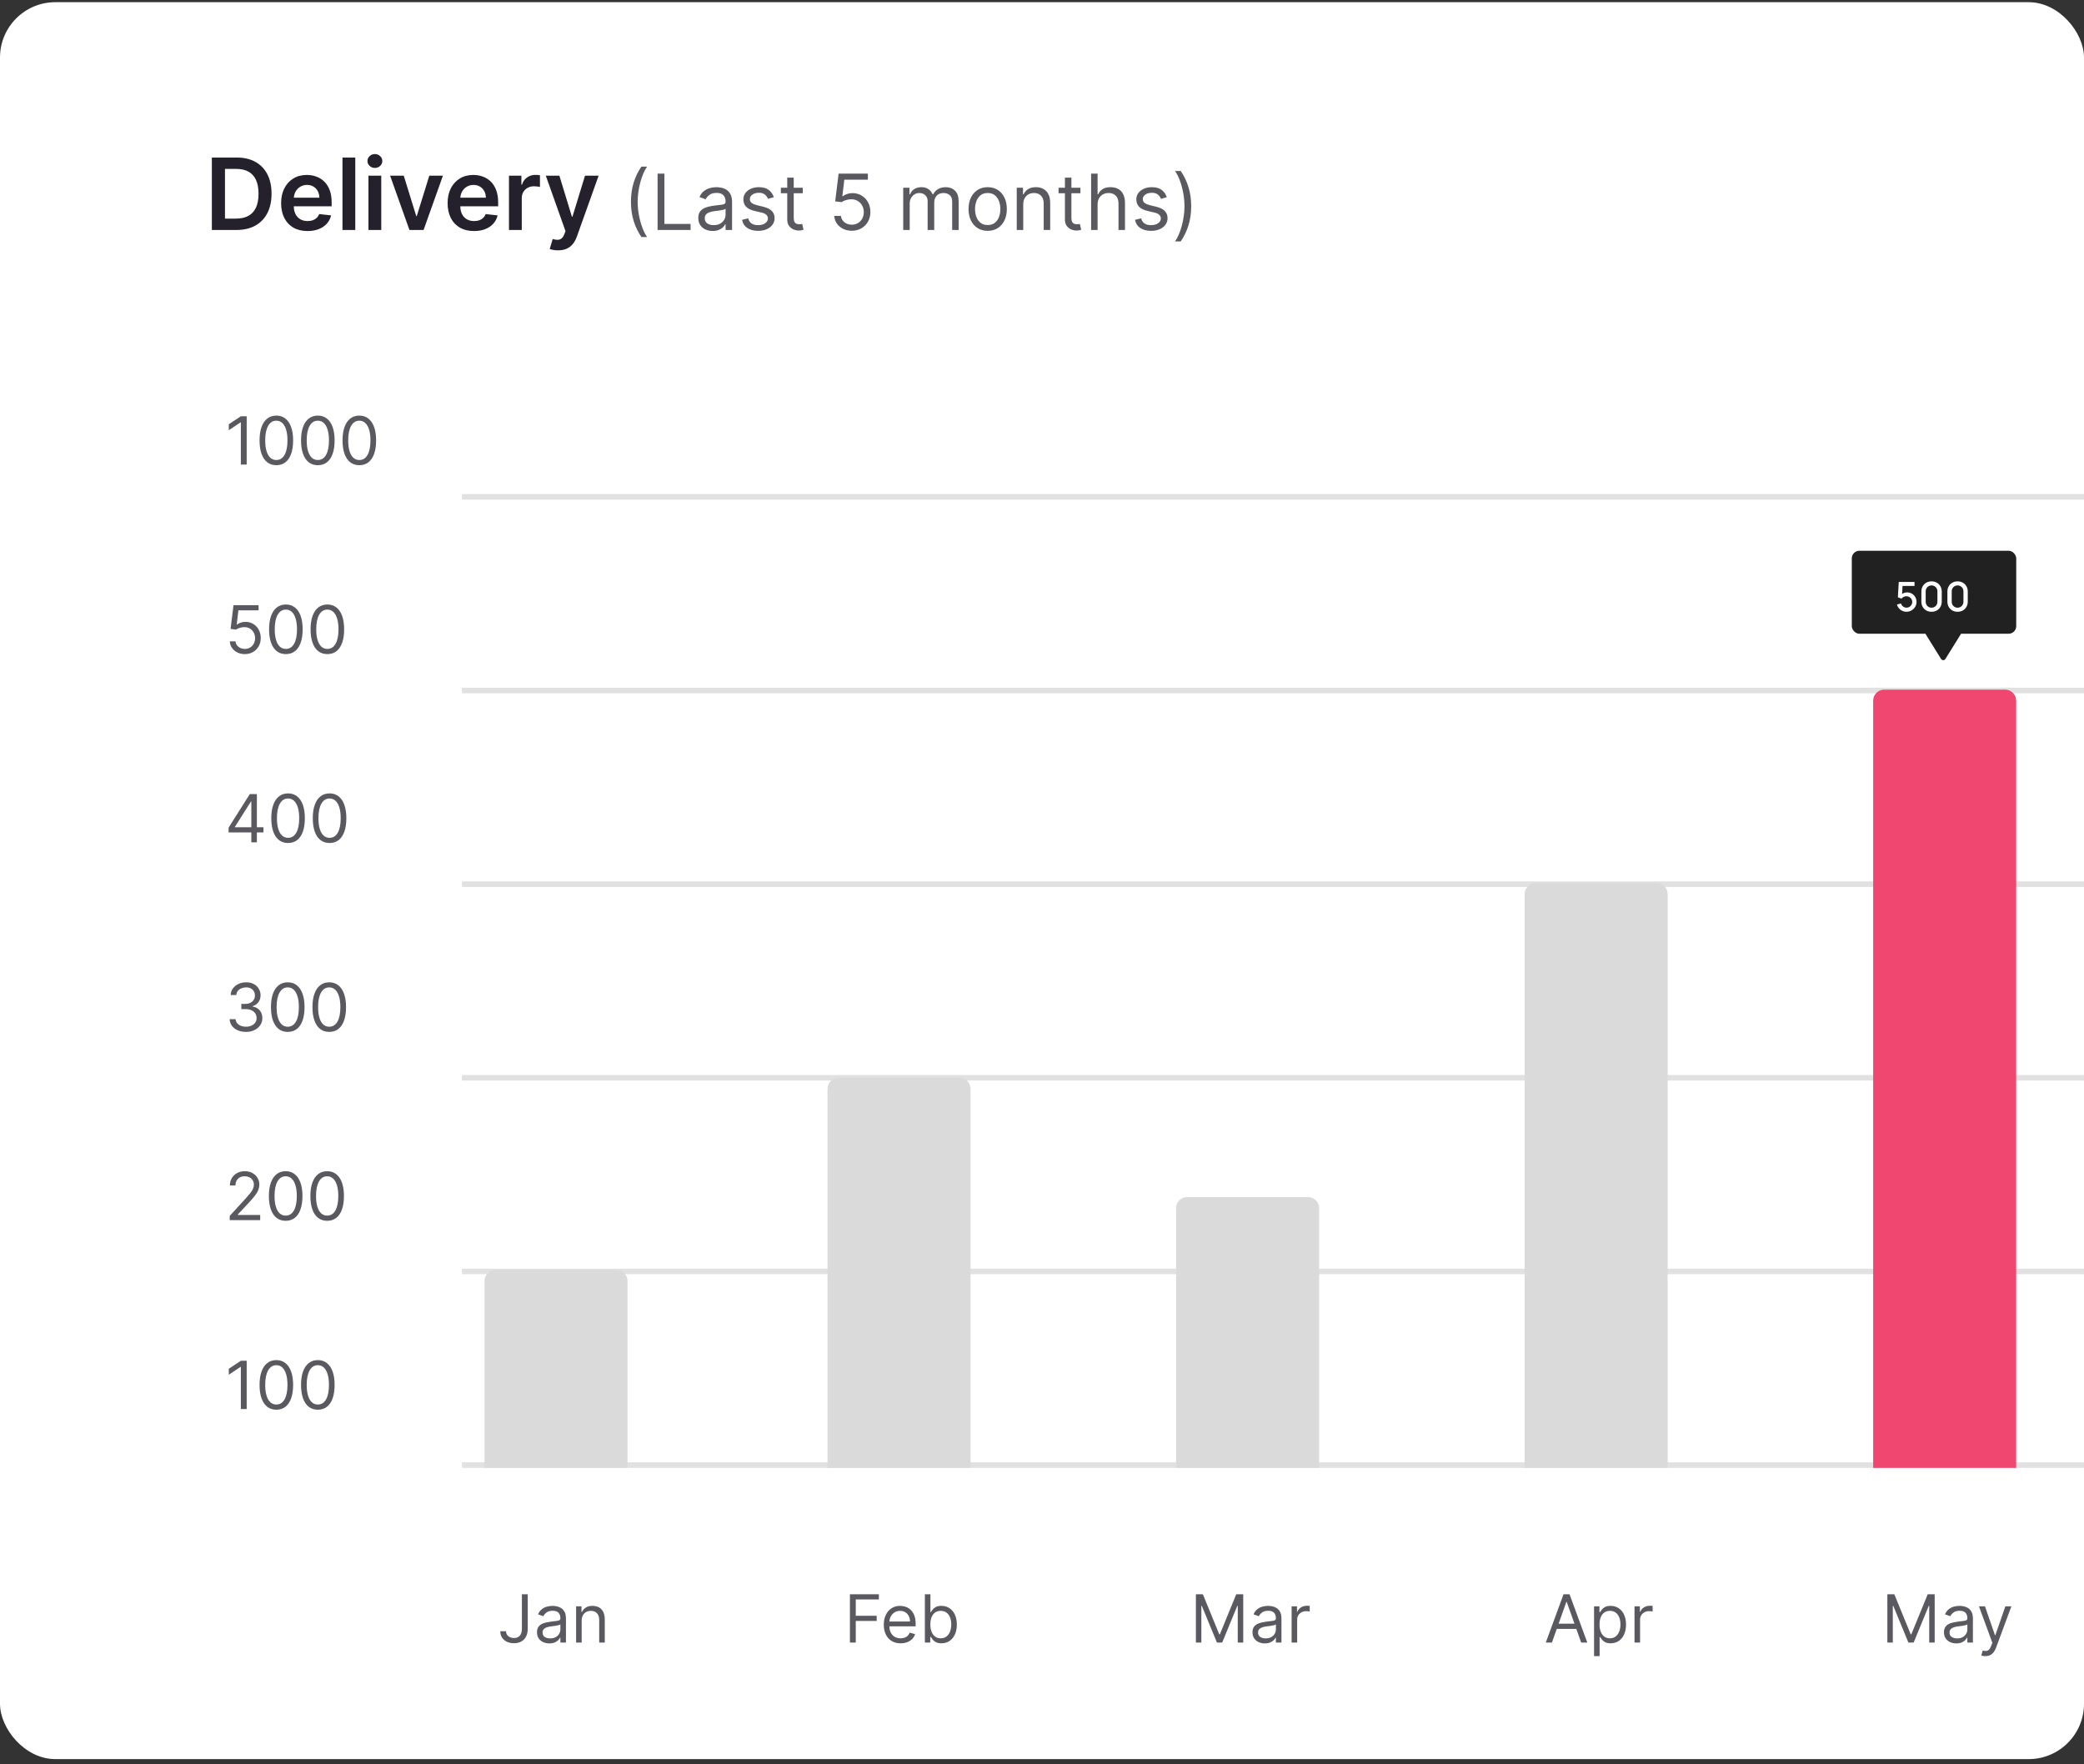 <svg width="293" height="248" viewBox="0 0 293 248" fill="none" xmlns="http://www.w3.org/2000/svg">
<rect x="0" y="0" width="293" height="248" fill="#333333" stroke="none"/>
<g clip-path="url(#clip0_4249_2701)">
<rect y="0.308" width="293" height="247" rx="7.778" fill="white"/>
<path d="M34.685 58.52V65.309H33.863V59.382H33.823L32.166 60.482V59.647L33.863 58.52H34.685ZM38.852 65.401C38.352 65.401 37.927 65.266 37.575 64.994C37.224 64.72 36.956 64.323 36.77 63.804C36.584 63.282 36.492 62.652 36.492 61.914C36.492 61.181 36.584 60.554 36.77 60.035C36.958 59.513 37.227 59.116 37.579 58.842C37.932 58.565 38.357 58.427 38.852 58.427C39.346 58.427 39.77 58.565 40.121 58.842C40.475 59.116 40.744 59.513 40.93 60.035C41.118 60.554 41.212 61.181 41.212 61.914C41.212 62.652 41.119 63.282 40.933 63.804C40.748 64.323 40.479 64.72 40.128 64.994C39.776 65.266 39.351 65.401 38.852 65.401ZM38.852 64.672C39.346 64.672 39.731 64.433 40.005 63.956C40.279 63.479 40.416 62.798 40.416 61.914C40.416 61.327 40.353 60.826 40.227 60.413C40.103 60 39.924 59.685 39.69 59.468C39.458 59.252 39.179 59.143 38.852 59.143C38.361 59.143 37.978 59.385 37.701 59.869C37.425 60.351 37.287 61.033 37.287 61.914C37.287 62.502 37.349 63.002 37.473 63.413C37.596 63.824 37.774 64.136 38.006 64.351C38.24 64.565 38.522 64.672 38.852 64.672ZM44.685 65.401C44.186 65.401 43.761 65.266 43.409 64.994C43.058 64.72 42.789 64.323 42.604 63.804C42.418 63.282 42.325 62.652 42.325 61.914C42.325 61.181 42.418 60.554 42.604 60.035C42.792 59.513 43.061 59.116 43.413 58.842C43.766 58.565 44.19 58.427 44.685 58.427C45.18 58.427 45.604 58.565 45.955 58.842C46.309 59.116 46.578 59.513 46.764 60.035C46.952 60.554 47.045 61.181 47.045 61.914C47.045 62.652 46.953 63.282 46.767 63.804C46.581 64.323 46.313 64.72 45.962 64.994C45.61 65.266 45.185 65.401 44.685 65.401ZM44.685 64.672C45.18 64.672 45.565 64.433 45.839 63.956C46.113 63.479 46.25 62.798 46.25 61.914C46.25 61.327 46.187 60.826 46.061 60.413C45.937 60 45.758 59.685 45.524 59.468C45.292 59.252 45.012 59.143 44.685 59.143C44.195 59.143 43.811 59.385 43.535 59.869C43.259 60.351 43.121 61.033 43.121 61.914C43.121 62.502 43.183 63.002 43.306 63.413C43.43 63.824 43.608 64.136 43.84 64.351C44.074 64.565 44.356 64.672 44.685 64.672ZM50.519 65.401C50.02 65.401 49.594 65.266 49.243 64.994C48.892 64.72 48.623 64.323 48.438 63.804C48.252 63.282 48.159 62.652 48.159 61.914C48.159 61.181 48.252 60.554 48.438 60.035C48.625 59.513 48.895 59.116 49.246 58.842C49.6 58.565 50.024 58.427 50.519 58.427C51.014 58.427 51.437 58.565 51.789 58.842C52.142 59.116 52.412 59.513 52.597 60.035C52.785 60.554 52.879 61.181 52.879 61.914C52.879 62.652 52.786 63.282 52.601 63.804C52.415 64.323 52.147 64.72 51.795 64.994C51.444 65.266 51.019 65.401 50.519 65.401ZM50.519 64.672C51.014 64.672 51.399 64.433 51.673 63.956C51.947 63.479 52.084 62.798 52.084 61.914C52.084 61.327 52.021 60.826 51.895 60.413C51.771 60 51.592 59.685 51.358 59.468C51.126 59.252 50.846 59.143 50.519 59.143C50.029 59.143 49.645 59.385 49.369 59.869C49.093 60.351 48.955 61.033 48.955 61.914C48.955 62.502 49.017 63.002 49.14 63.413C49.264 63.824 49.442 64.136 49.674 64.351C49.908 64.565 50.19 64.672 50.519 64.672Z" fill="#5B5960"/>
<path d="M34.42 91.959C34.031 91.959 33.681 91.881 33.369 91.727C33.057 91.572 32.808 91.36 32.62 91.09C32.432 90.82 32.329 90.513 32.312 90.169H33.107C33.138 90.476 33.277 90.73 33.525 90.931C33.775 91.13 34.073 91.229 34.42 91.229C34.698 91.229 34.946 91.164 35.162 91.034C35.381 90.903 35.552 90.724 35.676 90.497C35.802 90.267 35.865 90.007 35.865 89.718C35.865 89.422 35.8 89.158 35.669 88.926C35.541 88.691 35.364 88.507 35.139 88.372C34.914 88.237 34.656 88.169 34.367 88.166C34.159 88.164 33.946 88.196 33.727 88.263C33.508 88.327 33.328 88.41 33.187 88.511L32.418 88.418L32.829 85.077H36.356V85.806H33.518L33.28 87.808H33.319C33.459 87.698 33.633 87.606 33.843 87.533C34.053 87.46 34.272 87.424 34.499 87.424C34.915 87.424 35.285 87.523 35.61 87.722C35.937 87.919 36.193 88.189 36.379 88.531C36.567 88.874 36.66 89.265 36.66 89.704C36.66 90.138 36.563 90.524 36.369 90.865C36.177 91.203 35.911 91.47 35.573 91.667C35.235 91.861 34.851 91.959 34.42 91.959ZM40.191 91.959C39.692 91.959 39.267 91.823 38.915 91.551C38.564 91.277 38.295 90.88 38.11 90.361C37.924 89.839 37.831 89.21 37.831 88.472C37.831 87.738 37.924 87.111 38.11 86.592C38.298 86.07 38.567 85.673 38.919 85.399C39.272 85.123 39.697 84.984 40.191 84.984C40.687 84.984 41.11 85.123 41.461 85.399C41.815 85.673 42.084 86.07 42.27 86.592C42.458 87.111 42.552 87.738 42.552 88.472C42.552 89.21 42.459 89.839 42.273 90.361C42.087 90.88 41.819 91.277 41.468 91.551C41.116 91.823 40.691 91.959 40.191 91.959ZM40.191 91.229C40.687 91.229 41.071 90.991 41.345 90.513C41.619 90.036 41.756 89.355 41.756 88.472C41.756 87.884 41.693 87.383 41.567 86.97C41.443 86.557 41.264 86.242 41.03 86.025C40.798 85.809 40.519 85.7 40.191 85.7C39.701 85.7 39.318 85.942 39.041 86.426C38.765 86.908 38.627 87.59 38.627 88.472C38.627 89.059 38.689 89.559 38.813 89.97C38.936 90.381 39.114 90.693 39.346 90.908C39.581 91.122 39.862 91.229 40.191 91.229ZM46.025 91.959C45.526 91.959 45.101 91.823 44.749 91.551C44.398 91.277 44.129 90.88 43.944 90.361C43.758 89.839 43.665 89.21 43.665 88.472C43.665 87.738 43.758 87.111 43.944 86.592C44.132 86.07 44.401 85.673 44.752 85.399C45.106 85.123 45.53 84.984 46.025 84.984C46.52 84.984 46.944 85.123 47.295 85.399C47.648 85.673 47.918 86.07 48.104 86.592C48.291 87.111 48.385 87.738 48.385 88.472C48.385 89.21 48.293 89.839 48.107 90.361C47.921 90.88 47.653 91.277 47.301 91.551C46.95 91.823 46.525 91.959 46.025 91.959ZM46.025 91.229C46.52 91.229 46.905 90.991 47.179 90.513C47.453 90.036 47.59 89.355 47.59 88.472C47.59 87.884 47.527 87.383 47.401 86.97C47.277 86.557 47.098 86.242 46.864 86.025C46.632 85.809 46.352 85.7 46.025 85.7C45.535 85.7 45.151 85.942 44.875 86.426C44.599 86.908 44.461 87.59 44.461 88.472C44.461 89.059 44.523 89.559 44.646 89.97C44.77 90.381 44.948 90.693 45.18 90.908C45.414 91.122 45.696 91.229 46.025 91.229Z" fill="#5B5960"/>
<path d="M32.139 117.03V116.354L35.123 111.634H35.613V112.681H35.282L33.028 116.248V116.301H37.045V117.03H32.139ZM35.335 118.422V116.825V116.51V111.634H36.117V118.422H35.335ZM40.501 118.515C40.002 118.515 39.577 118.379 39.225 118.107C38.874 117.833 38.605 117.437 38.42 116.917C38.234 116.396 38.141 115.766 38.141 115.028C38.141 114.294 38.234 113.668 38.42 113.149C38.608 112.627 38.877 112.229 39.229 111.955C39.582 111.679 40.006 111.541 40.501 111.541C40.996 111.541 41.42 111.679 41.771 111.955C42.124 112.229 42.394 112.627 42.58 113.149C42.768 113.668 42.861 114.294 42.861 115.028C42.861 115.766 42.769 116.396 42.583 116.917C42.397 117.437 42.129 117.833 41.778 118.107C41.426 118.379 41.001 118.515 40.501 118.515ZM40.501 117.786C40.996 117.786 41.381 117.547 41.655 117.07C41.929 116.593 42.066 115.912 42.066 115.028C42.066 114.44 42.003 113.94 41.877 113.527C41.753 113.113 41.574 112.798 41.34 112.582C41.108 112.365 40.828 112.257 40.501 112.257C40.011 112.257 39.627 112.499 39.351 112.983C39.075 113.465 38.937 114.146 38.937 115.028C38.937 115.616 38.999 116.115 39.123 116.526C39.246 116.937 39.424 117.25 39.656 117.464C39.89 117.679 40.172 117.786 40.501 117.786ZM46.335 118.515C45.836 118.515 45.41 118.379 45.059 118.107C44.708 117.833 44.439 117.437 44.254 116.917C44.068 116.396 43.975 115.766 43.975 115.028C43.975 114.294 44.068 113.668 44.254 113.149C44.441 112.627 44.711 112.229 45.062 111.955C45.416 111.679 45.84 111.541 46.335 111.541C46.83 111.541 47.253 111.679 47.605 111.955C47.958 112.229 48.228 112.627 48.414 113.149C48.601 113.668 48.695 114.294 48.695 115.028C48.695 115.766 48.602 116.396 48.417 116.917C48.231 117.437 47.963 117.833 47.611 118.107C47.26 118.379 46.835 118.515 46.335 118.515ZM46.335 117.786C46.83 117.786 47.215 117.547 47.489 117.07C47.763 116.593 47.9 115.912 47.9 115.028C47.9 114.44 47.837 113.94 47.711 113.527C47.587 113.113 47.408 112.798 47.174 112.582C46.942 112.365 46.662 112.257 46.335 112.257C45.845 112.257 45.461 112.499 45.185 112.983C44.909 113.465 44.771 114.146 44.771 115.028C44.771 115.616 44.833 116.115 44.956 116.526C45.08 116.937 45.258 117.25 45.49 117.464C45.724 117.679 46.006 117.786 46.335 117.786Z" fill="#5B5960"/>
<path d="M34.592 145.072C34.155 145.072 33.765 144.997 33.422 144.847C33.082 144.697 32.811 144.488 32.61 144.22C32.411 143.951 32.303 143.638 32.285 143.282H33.12C33.138 143.501 33.213 143.69 33.346 143.849C33.478 144.006 33.652 144.128 33.866 144.214C34.081 144.3 34.318 144.343 34.579 144.343C34.871 144.343 35.129 144.292 35.355 144.191C35.58 144.089 35.757 143.948 35.885 143.766C36.013 143.585 36.077 143.375 36.077 143.137C36.077 142.887 36.015 142.667 35.892 142.477C35.768 142.285 35.587 142.134 35.348 142.026C35.109 141.918 34.818 141.864 34.473 141.864H33.929V141.134H34.473C34.742 141.134 34.979 141.086 35.182 140.989C35.388 140.891 35.548 140.754 35.663 140.578C35.78 140.401 35.839 140.193 35.839 139.954C35.839 139.725 35.788 139.525 35.686 139.354C35.584 139.184 35.441 139.052 35.255 138.957C35.072 138.862 34.855 138.814 34.605 138.814C34.371 138.814 34.15 138.857 33.943 138.943C33.737 139.027 33.569 139.15 33.439 139.311C33.308 139.47 33.238 139.663 33.227 139.888H32.431C32.444 139.532 32.551 139.221 32.752 138.953C32.954 138.684 33.217 138.474 33.541 138.324C33.868 138.173 34.228 138.098 34.619 138.098C35.039 138.098 35.399 138.183 35.699 138.353C36 138.521 36.231 138.743 36.392 139.02C36.553 139.296 36.634 139.594 36.634 139.915C36.634 140.297 36.533 140.623 36.332 140.892C36.133 141.162 35.863 141.349 35.52 141.453V141.506C35.949 141.576 36.284 141.759 36.525 142.053C36.766 142.344 36.886 142.706 36.886 143.137C36.886 143.506 36.785 143.837 36.584 144.131C36.385 144.423 36.114 144.652 35.769 144.82C35.424 144.988 35.032 145.072 34.592 145.072ZM40.456 145.072C39.956 145.072 39.531 144.936 39.18 144.665C38.828 144.391 38.56 143.994 38.374 143.475C38.189 142.953 38.096 142.323 38.096 141.585C38.096 140.852 38.189 140.225 38.374 139.706C38.562 139.184 38.832 138.787 39.183 138.513C39.537 138.236 39.961 138.098 40.456 138.098C40.951 138.098 41.374 138.236 41.725 138.513C42.079 138.787 42.349 139.184 42.534 139.706C42.722 140.225 42.816 140.852 42.816 141.585C42.816 142.323 42.723 142.953 42.538 143.475C42.352 143.994 42.083 144.391 41.732 144.665C41.381 144.936 40.955 145.072 40.456 145.072ZM40.456 144.343C40.951 144.343 41.335 144.104 41.609 143.627C41.883 143.15 42.02 142.469 42.02 141.585C42.02 140.997 41.957 140.497 41.831 140.084C41.708 139.67 41.529 139.356 41.294 139.139C41.062 138.922 40.783 138.814 40.456 138.814C39.965 138.814 39.582 139.056 39.306 139.54C39.029 140.022 38.891 140.704 38.891 141.585C38.891 142.173 38.953 142.672 39.077 143.083C39.201 143.495 39.379 143.807 39.611 144.022C39.845 144.236 40.127 144.343 40.456 144.343ZM46.29 145.072C45.79 145.072 45.365 144.936 45.014 144.665C44.662 144.391 44.394 143.994 44.208 143.475C44.023 142.953 43.93 142.323 43.93 141.585C43.93 140.852 44.023 140.225 44.208 139.706C44.396 139.184 44.666 138.787 45.017 138.513C45.37 138.236 45.795 138.098 46.29 138.098C46.785 138.098 47.208 138.236 47.559 138.513C47.913 138.787 48.182 139.184 48.368 139.706C48.556 140.225 48.65 140.852 48.65 141.585C48.65 142.323 48.557 142.953 48.371 143.475C48.186 143.994 47.917 144.391 47.566 144.665C47.215 144.936 46.789 145.072 46.29 145.072ZM46.29 144.343C46.785 144.343 47.169 144.104 47.443 143.627C47.717 143.15 47.854 142.469 47.854 141.585C47.854 140.997 47.791 140.497 47.665 140.084C47.541 139.67 47.363 139.356 47.128 139.139C46.896 138.922 46.617 138.814 46.29 138.814C45.799 138.814 45.416 139.056 45.139 139.54C44.863 140.022 44.725 140.704 44.725 141.585C44.725 142.173 44.787 142.672 44.911 143.083C45.035 143.495 45.212 143.807 45.444 144.022C45.679 144.236 45.96 144.343 46.29 144.343Z" fill="#5B5960"/>
<path d="M32.298 171.536V170.939L34.539 168.487C34.802 168.199 35.019 167.95 35.189 167.738C35.359 167.523 35.485 167.322 35.567 167.134C35.651 166.944 35.693 166.745 35.693 166.538C35.693 166.299 35.635 166.092 35.52 165.918C35.408 165.743 35.253 165.608 35.056 165.513C34.86 165.418 34.639 165.371 34.393 165.371C34.133 165.371 33.905 165.425 33.711 165.533C33.518 165.639 33.369 165.788 33.263 165.981C33.159 166.173 33.107 166.398 33.107 166.657H32.325C32.325 166.259 32.417 165.91 32.6 165.609C32.783 165.309 33.033 165.075 33.349 164.907C33.667 164.739 34.024 164.655 34.42 164.655C34.818 164.655 35.17 164.739 35.477 164.907C35.784 165.075 36.025 165.301 36.2 165.586C36.374 165.871 36.462 166.188 36.462 166.538C36.462 166.787 36.416 167.031 36.326 167.27C36.237 167.507 36.083 167.771 35.862 168.062C35.643 168.352 35.339 168.705 34.95 169.123L33.425 170.754V170.807H36.581V171.536H32.298ZM40.164 171.629C39.665 171.629 39.239 171.493 38.888 171.221C38.537 170.947 38.268 170.551 38.083 170.031C37.897 169.51 37.804 168.88 37.804 168.142C37.804 167.408 37.897 166.782 38.083 166.262C38.27 165.741 38.54 165.343 38.891 165.069C39.245 164.793 39.669 164.655 40.164 164.655C40.659 164.655 41.082 164.793 41.434 165.069C41.787 165.343 42.057 165.741 42.242 166.262C42.43 166.782 42.524 167.408 42.524 168.142C42.524 168.88 42.431 169.51 42.246 170.031C42.06 170.551 41.792 170.947 41.44 171.221C41.089 171.493 40.664 171.629 40.164 171.629ZM40.164 170.9C40.659 170.9 41.044 170.661 41.318 170.184C41.592 169.706 41.729 169.026 41.729 168.142C41.729 167.554 41.666 167.054 41.54 166.64C41.416 166.227 41.237 165.912 41.003 165.696C40.771 165.479 40.491 165.371 40.164 165.371C39.674 165.371 39.29 165.613 39.014 166.097C38.738 166.578 38.6 167.26 38.6 168.142C38.6 168.73 38.661 169.229 38.785 169.64C38.909 170.051 39.087 170.364 39.319 170.578C39.553 170.793 39.835 170.9 40.164 170.9ZM45.998 171.629C45.499 171.629 45.073 171.493 44.722 171.221C44.37 170.947 44.102 170.551 43.916 170.031C43.731 169.51 43.638 168.88 43.638 168.142C43.638 167.408 43.731 166.782 43.916 166.262C44.104 165.741 44.374 165.343 44.725 165.069C45.079 164.793 45.503 164.655 45.998 164.655C46.493 164.655 46.916 164.793 47.267 165.069C47.621 165.343 47.891 165.741 48.076 166.262C48.264 166.782 48.358 167.408 48.358 168.142C48.358 168.88 48.265 169.51 48.08 170.031C47.894 170.551 47.626 170.947 47.274 171.221C46.923 171.493 46.497 171.629 45.998 171.629ZM45.998 170.9C46.493 170.9 46.877 170.661 47.151 170.184C47.425 169.706 47.562 169.026 47.562 168.142C47.562 167.554 47.5 167.054 47.374 166.64C47.25 166.227 47.071 165.912 46.837 165.696C46.605 165.479 46.325 165.371 45.998 165.371C45.507 165.371 45.124 165.613 44.848 166.097C44.572 166.578 44.434 167.26 44.434 168.142C44.434 168.73 44.495 169.229 44.619 169.64C44.743 170.051 44.921 170.364 45.153 170.578C45.387 170.793 45.669 170.9 45.998 170.9Z" fill="#5B5960"/>
<path d="M34.685 191.305V198.093H33.863V192.167H33.823L32.166 193.267V192.432L33.863 191.305H34.685ZM38.852 198.186C38.352 198.186 37.927 198.05 37.575 197.778C37.224 197.504 36.956 197.108 36.77 196.588C36.584 196.067 36.492 195.437 36.492 194.699C36.492 193.965 36.584 193.339 36.77 192.82C36.958 192.298 37.227 191.9 37.579 191.626C37.932 191.35 38.357 191.212 38.852 191.212C39.346 191.212 39.77 191.35 40.121 191.626C40.475 191.9 40.744 192.298 40.93 192.82C41.118 193.339 41.212 193.965 41.212 194.699C41.212 195.437 41.119 196.067 40.933 196.588C40.748 197.108 40.479 197.504 40.128 197.778C39.776 198.05 39.351 198.186 38.852 198.186ZM38.852 197.457C39.346 197.457 39.731 197.218 40.005 196.741C40.279 196.264 40.416 195.583 40.416 194.699C40.416 194.111 40.353 193.611 40.227 193.197C40.103 192.784 39.924 192.469 39.69 192.253C39.458 192.036 39.179 191.928 38.852 191.928C38.361 191.928 37.978 192.17 37.701 192.654C37.425 193.136 37.287 193.817 37.287 194.699C37.287 195.287 37.349 195.786 37.473 196.197C37.596 196.608 37.774 196.921 38.006 197.135C38.24 197.35 38.522 197.457 38.852 197.457ZM44.685 198.186C44.186 198.186 43.761 198.05 43.409 197.778C43.058 197.504 42.789 197.108 42.604 196.588C42.418 196.067 42.325 195.437 42.325 194.699C42.325 193.965 42.418 193.339 42.604 192.82C42.792 192.298 43.061 191.9 43.413 191.626C43.766 191.35 44.19 191.212 44.685 191.212C45.18 191.212 45.604 191.35 45.955 191.626C46.309 191.9 46.578 192.298 46.764 192.82C46.952 193.339 47.045 193.965 47.045 194.699C47.045 195.437 46.953 196.067 46.767 196.588C46.581 197.108 46.313 197.504 45.962 197.778C45.61 198.05 45.185 198.186 44.685 198.186ZM44.685 197.457C45.18 197.457 45.565 197.218 45.839 196.741C46.113 196.264 46.25 195.583 46.25 194.699C46.25 194.111 46.187 193.611 46.061 193.197C45.937 192.784 45.758 192.469 45.524 192.253C45.292 192.036 45.012 191.928 44.685 191.928C44.195 191.928 43.811 192.17 43.535 192.654C43.259 193.136 43.121 193.817 43.121 194.699C43.121 195.287 43.183 195.786 43.306 196.197C43.43 196.608 43.608 196.921 43.84 197.135C44.074 197.35 44.356 197.457 44.685 197.457Z" fill="#5B5960"/>
<line x1="64.949" y1="69.851" x2="629.665" y2="69.851" stroke="#E1E1E1" stroke-width="0.778"/>
<line x1="64.949" y1="97.076" x2="629.665" y2="97.076" stroke="#E1E1E1" stroke-width="0.778"/>
<line x1="64.949" y1="124.301" x2="629.665" y2="124.301" stroke="#E1E1E1" stroke-width="0.778"/>
<line x1="64.949" y1="151.525" x2="629.665" y2="151.525" stroke="#E1E1E1" stroke-width="0.778"/>
<line x1="64.949" y1="178.75" x2="629.665" y2="178.75" stroke="#E1E1E1" stroke-width="0.778"/>
<line x1="64.949" y1="205.974" x2="629.665" y2="205.974" stroke="#E1E1E1" stroke-width="0.778"/>
<path d="M73.375 224.132H74.197V228.985C74.197 229.418 74.117 229.786 73.958 230.088C73.799 230.391 73.575 230.621 73.285 230.778C72.996 230.935 72.654 231.013 72.261 231.013C71.89 231.013 71.559 230.946 71.27 230.811C70.98 230.674 70.753 230.48 70.587 230.228C70.421 229.976 70.338 229.676 70.338 229.329H71.147C71.147 229.522 71.195 229.69 71.29 229.833C71.387 229.975 71.52 230.085 71.688 230.165C71.856 230.244 72.047 230.284 72.261 230.284C72.498 230.284 72.699 230.234 72.864 230.135C73.03 230.035 73.156 229.89 73.242 229.697C73.331 229.503 73.375 229.265 73.375 228.985V224.132ZM77.236 231.04C76.914 231.04 76.621 230.979 76.358 230.857C76.095 230.734 75.886 230.556 75.731 230.324C75.577 230.09 75.499 229.807 75.499 229.475C75.499 229.184 75.557 228.947 75.672 228.766C75.787 228.582 75.94 228.439 76.133 228.335C76.325 228.231 76.537 228.154 76.769 228.103C77.003 228.05 77.239 228.008 77.475 227.977C77.784 227.937 78.035 227.907 78.227 227.887C78.422 227.865 78.563 227.829 78.652 227.778C78.742 227.727 78.788 227.639 78.788 227.513V227.486C78.788 227.159 78.698 226.905 78.519 226.724C78.342 226.543 78.074 226.452 77.714 226.452C77.34 226.452 77.047 226.534 76.835 226.698C76.623 226.861 76.474 227.036 76.388 227.221L75.645 226.956C75.778 226.647 75.955 226.406 76.176 226.233C76.399 226.059 76.642 225.937 76.905 225.869C77.17 225.798 77.431 225.763 77.687 225.763C77.851 225.763 78.038 225.783 78.251 225.822C78.465 225.86 78.672 225.938 78.871 226.058C79.072 226.177 79.238 226.357 79.371 226.598C79.504 226.839 79.57 227.162 79.57 227.566V230.92H78.788V230.231H78.748C78.695 230.341 78.606 230.46 78.483 230.586C78.359 230.712 78.194 230.819 77.989 230.907C77.783 230.996 77.532 231.04 77.236 231.04ZM77.356 230.337C77.665 230.337 77.926 230.276 78.138 230.155C78.352 230.033 78.514 229.876 78.622 229.684C78.732 229.492 78.788 229.29 78.788 229.077V228.361C78.754 228.401 78.682 228.438 78.569 228.471C78.458 228.502 78.33 228.529 78.184 228.554C78.041 228.576 77.9 228.596 77.763 228.613C77.629 228.629 77.519 228.642 77.435 228.653C77.232 228.68 77.042 228.723 76.865 228.782C76.691 228.84 76.549 228.927 76.441 229.044C76.335 229.159 76.282 229.316 76.282 229.515C76.282 229.787 76.382 229.992 76.583 230.132C76.787 230.269 77.044 230.337 77.356 230.337ZM81.78 227.858V230.92H80.998V225.829H81.753V226.625H81.82C81.939 226.366 82.12 226.158 82.363 226.001C82.606 225.842 82.92 225.763 83.305 225.763C83.649 225.763 83.951 225.833 84.21 225.975C84.468 226.114 84.669 226.326 84.813 226.611C84.957 226.894 85.028 227.252 85.028 227.685V230.92H84.246V227.738C84.246 227.338 84.142 227.027 83.934 226.804C83.727 226.578 83.442 226.465 83.079 226.465C82.83 226.465 82.606 226.52 82.41 226.628C82.215 226.736 82.062 226.894 81.949 227.102C81.836 227.31 81.78 227.562 81.78 227.858Z" fill="#5B5960"/>
<path d="M119.495 230.92V224.132H123.565V224.861H120.317V227.155H123.26V227.884H120.317V230.92H119.495ZM126.628 231.026C126.137 231.026 125.714 230.918 125.358 230.702C125.005 230.483 124.732 230.178 124.54 229.787C124.35 229.393 124.255 228.936 124.255 228.415C124.255 227.893 124.35 227.433 124.54 227.036C124.732 226.636 124.999 226.324 125.342 226.101C125.687 225.875 126.089 225.763 126.548 225.763C126.814 225.763 127.075 225.807 127.334 225.895C127.593 225.984 127.828 226.127 128.04 226.326C128.252 226.523 128.421 226.784 128.547 227.109C128.673 227.433 128.736 227.833 128.736 228.308V228.64H124.812V227.964H127.941C127.941 227.676 127.883 227.42 127.768 227.195C127.656 226.969 127.494 226.791 127.284 226.661C127.077 226.531 126.831 226.465 126.548 226.465C126.237 226.465 125.967 226.543 125.74 226.698C125.514 226.85 125.341 227.049 125.219 227.294C125.098 227.539 125.037 227.802 125.037 228.083V228.534C125.037 228.918 125.103 229.244 125.236 229.512C125.371 229.777 125.557 229.979 125.796 230.118C126.035 230.255 126.312 230.324 126.628 230.324C126.833 230.324 127.019 230.295 127.185 230.238C127.353 230.178 127.498 230.09 127.619 229.972C127.741 229.853 127.835 229.705 127.901 229.528L128.657 229.74C128.577 229.997 128.443 230.222 128.255 230.417C128.068 230.609 127.836 230.759 127.559 230.867C127.283 230.973 126.973 231.026 126.628 231.026ZM130.032 230.92V224.132H130.814V226.638H130.881C130.938 226.549 131.018 226.437 131.119 226.3C131.223 226.161 131.371 226.037 131.564 225.928C131.758 225.818 132.021 225.763 132.352 225.763C132.781 225.763 133.159 225.87 133.486 226.084C133.813 226.299 134.068 226.602 134.252 226.996C134.435 227.389 134.527 227.853 134.527 228.388C134.527 228.927 134.435 229.395 134.252 229.79C134.068 230.183 133.814 230.488 133.489 230.705C133.165 230.919 132.79 231.026 132.366 231.026C132.039 231.026 131.777 230.972 131.58 230.864C131.383 230.754 131.232 230.629 131.126 230.49C131.02 230.348 130.938 230.231 130.881 230.138H130.788V230.92H130.032ZM130.801 228.375C130.801 228.759 130.857 229.098 130.97 229.392C131.083 229.684 131.248 229.913 131.464 230.078C131.681 230.242 131.946 230.324 132.26 230.324C132.587 230.324 132.86 230.238 133.078 230.065C133.299 229.891 133.465 229.656 133.576 229.363C133.688 229.066 133.745 228.737 133.745 228.375C133.745 228.017 133.689 227.694 133.579 227.407C133.471 227.117 133.306 226.889 133.085 226.721C132.866 226.551 132.591 226.465 132.26 226.465C131.941 226.465 131.674 226.546 131.457 226.707C131.241 226.867 131.077 227.09 130.967 227.377C130.856 227.662 130.801 227.995 130.801 228.375Z" fill="#5B5960"/>
<path d="M168.136 224.132H169.117L171.424 229.767H171.504L173.811 224.132H174.792V230.92H174.023V225.763H173.957L171.835 230.92H171.093L168.971 225.763H168.905V230.92H168.136V224.132ZM177.832 231.04C177.51 231.04 177.217 230.979 176.954 230.857C176.691 230.734 176.482 230.556 176.327 230.324C176.173 230.09 176.095 229.807 176.095 229.475C176.095 229.184 176.153 228.947 176.268 228.766C176.383 228.582 176.536 228.439 176.728 228.335C176.921 228.231 177.133 228.154 177.365 228.103C177.599 228.05 177.834 228.008 178.071 227.977C178.38 227.937 178.631 227.907 178.823 227.887C179.018 227.865 179.159 227.829 179.248 227.778C179.338 227.727 179.384 227.639 179.384 227.513V227.486C179.384 227.159 179.294 226.905 179.115 226.724C178.938 226.543 178.67 226.452 178.31 226.452C177.936 226.452 177.643 226.534 177.431 226.698C177.219 226.861 177.07 227.036 176.984 227.221L176.241 226.956C176.374 226.647 176.551 226.406 176.772 226.233C176.995 226.059 177.238 225.937 177.501 225.869C177.766 225.798 178.027 225.763 178.283 225.763C178.447 225.763 178.634 225.783 178.847 225.822C179.061 225.86 179.268 225.938 179.466 226.058C179.668 226.177 179.834 226.357 179.967 226.598C180.1 226.839 180.166 227.162 180.166 227.566V230.92H179.384V230.231H179.344C179.291 230.341 179.202 230.46 179.079 230.586C178.955 230.712 178.79 230.819 178.585 230.907C178.379 230.996 178.128 231.04 177.832 231.04ZM177.952 230.337C178.261 230.337 178.522 230.276 178.734 230.155C178.948 230.033 179.11 229.876 179.218 229.684C179.328 229.492 179.384 229.29 179.384 229.077V228.361C179.35 228.401 179.277 228.438 179.165 228.471C179.054 228.502 178.926 228.529 178.78 228.554C178.637 228.576 178.496 228.596 178.359 228.613C178.225 228.629 178.115 228.642 178.031 228.653C177.828 228.68 177.638 228.723 177.461 228.782C177.286 228.84 177.145 228.927 177.037 229.044C176.931 229.159 176.878 229.316 176.878 229.515C176.878 229.787 176.978 229.992 177.179 230.132C177.383 230.269 177.64 230.337 177.952 230.337ZM181.594 230.92V225.829H182.349V226.598H182.402C182.495 226.346 182.663 226.142 182.906 225.985C183.149 225.828 183.423 225.75 183.728 225.75C183.786 225.75 183.858 225.751 183.944 225.753C184.03 225.755 184.095 225.758 184.139 225.763V226.558C184.113 226.552 184.052 226.542 183.957 226.528C183.864 226.513 183.766 226.505 183.662 226.505C183.414 226.505 183.194 226.557 182.999 226.661C182.807 226.763 182.654 226.904 182.542 227.085C182.431 227.264 182.376 227.469 182.376 227.699V230.92H181.594Z" fill="#5B5960"/>
<path d="M218.193 230.92H217.331L219.823 224.132H220.672L223.165 230.92H222.303L220.274 225.206H220.221L218.193 230.92ZM218.511 228.269H221.985V228.998H218.511V228.269ZM224.116 232.83V225.829H224.872V226.638H224.964C225.022 226.549 225.101 226.437 225.203 226.3C225.307 226.161 225.455 226.037 225.647 225.928C225.842 225.818 226.105 225.763 226.436 225.763C226.865 225.763 227.243 225.87 227.57 226.084C227.897 226.299 228.152 226.602 228.335 226.996C228.519 227.389 228.611 227.853 228.611 228.388C228.611 228.927 228.519 229.395 228.335 229.79C228.152 230.183 227.898 230.488 227.573 230.705C227.248 230.919 226.874 231.026 226.449 231.026C226.122 231.026 225.86 230.972 225.664 230.864C225.467 230.754 225.316 230.629 225.21 230.49C225.104 230.348 225.022 230.231 224.964 230.138H224.898V232.83H224.116ZM224.885 228.375C224.885 228.759 224.941 229.098 225.054 229.392C225.167 229.684 225.331 229.913 225.548 230.078C225.764 230.242 226.03 230.324 226.343 230.324C226.67 230.324 226.943 230.238 227.162 230.065C227.383 229.891 227.549 229.656 227.659 229.363C227.772 229.066 227.828 228.737 227.828 228.375C227.828 228.017 227.773 227.694 227.663 227.407C227.554 227.117 227.39 226.889 227.169 226.721C226.95 226.551 226.675 226.465 226.343 226.465C226.025 226.465 225.758 226.546 225.541 226.707C225.325 226.867 225.161 227.09 225.051 227.377C224.94 227.662 224.885 227.995 224.885 228.375ZM229.804 230.92V225.829H230.56V226.598H230.613C230.705 226.346 230.873 226.142 231.116 225.985C231.36 225.828 231.634 225.75 231.939 225.75C231.996 225.75 232.068 225.751 232.154 225.753C232.24 225.755 232.305 225.758 232.35 225.763V226.558C232.323 226.552 232.262 226.542 232.167 226.528C232.074 226.513 231.976 226.505 231.872 226.505C231.625 226.505 231.404 226.557 231.209 226.661C231.017 226.763 230.865 226.904 230.752 227.085C230.641 227.264 230.586 227.469 230.586 227.699V230.92H229.804Z" fill="#5B5960"/>
<path d="M265.352 224.132H266.333L268.64 229.767H268.72L271.027 224.132H272.008V230.92H271.239V225.763H271.173L269.051 230.92H268.309L266.187 225.763H266.121V230.92H265.352V224.132ZM275.048 231.04C274.726 231.04 274.433 230.979 274.17 230.857C273.907 230.734 273.698 230.556 273.543 230.324C273.389 230.09 273.311 229.807 273.311 229.475C273.311 229.184 273.369 228.947 273.484 228.766C273.599 228.582 273.752 228.439 273.945 228.335C274.137 228.231 274.349 228.154 274.581 228.103C274.815 228.05 275.051 228.008 275.287 227.977C275.596 227.937 275.847 227.907 276.039 227.887C276.234 227.865 276.375 227.829 276.464 227.778C276.554 227.727 276.6 227.639 276.6 227.513V227.486C276.6 227.159 276.51 226.905 276.331 226.724C276.154 226.543 275.886 226.452 275.526 226.452C275.152 226.452 274.859 226.534 274.647 226.698C274.435 226.861 274.286 227.036 274.2 227.221L273.457 226.956C273.59 226.647 273.767 226.406 273.988 226.233C274.211 226.059 274.454 225.937 274.717 225.869C274.982 225.798 275.243 225.763 275.499 225.763C275.663 225.763 275.851 225.783 276.063 225.822C276.277 225.86 276.484 225.938 276.683 226.058C276.884 226.177 277.05 226.357 277.183 226.598C277.316 226.839 277.382 227.162 277.382 227.566V230.92H276.6V230.231H276.56C276.507 230.341 276.418 230.46 276.295 230.586C276.171 230.712 276.006 230.819 275.801 230.907C275.595 230.996 275.344 231.04 275.048 231.04ZM275.168 230.337C275.477 230.337 275.738 230.276 275.95 230.155C276.164 230.033 276.326 229.876 276.434 229.684C276.544 229.492 276.6 229.29 276.6 229.077V228.361C276.566 228.401 276.494 228.438 276.381 228.471C276.27 228.502 276.142 228.529 275.996 228.554C275.853 228.576 275.712 228.596 275.575 228.613C275.441 228.629 275.331 228.642 275.247 228.653C275.044 228.68 274.854 228.723 274.677 228.782C274.503 228.84 274.361 228.927 274.253 229.044C274.147 229.159 274.094 229.316 274.094 229.515C274.094 229.787 274.194 229.992 274.395 230.132C274.599 230.269 274.856 230.337 275.168 230.337ZM279.131 232.83C278.999 232.83 278.88 232.819 278.777 232.797C278.673 232.777 278.601 232.757 278.561 232.737L278.76 232.047C278.95 232.096 279.118 232.114 279.264 232.1C279.41 232.087 279.539 232.022 279.652 231.905C279.767 231.79 279.872 231.603 279.967 231.345L280.112 230.947L278.23 225.829H279.078L280.484 229.886H280.537L281.942 225.829H282.791L280.629 231.663C280.532 231.926 280.412 232.144 280.268 232.316C280.125 232.49 279.958 232.62 279.768 232.704C279.58 232.788 279.368 232.83 279.131 232.83Z" fill="#5B5960"/>
<path d="M33.236 32.331H29.786V22.149H33.306C34.317 22.149 35.185 22.353 35.911 22.76C36.64 23.165 37.2 23.747 37.592 24.506C37.983 25.265 38.178 26.173 38.178 27.23C38.178 28.291 37.981 29.203 37.587 29.965C37.196 30.727 36.63 31.312 35.891 31.72C35.155 32.128 34.27 32.331 33.236 32.331ZM31.63 30.735H33.147C33.856 30.735 34.448 30.606 34.922 30.348C35.396 30.086 35.752 29.696 35.991 29.179C36.229 28.659 36.349 28.009 36.349 27.23C36.349 26.451 36.229 25.805 35.991 25.291C35.752 24.774 35.399 24.388 34.932 24.133C34.468 23.874 33.891 23.745 33.201 23.745H31.63V30.735ZM43.232 32.481C42.467 32.481 41.806 32.322 41.249 32.003C40.695 31.682 40.269 31.228 39.971 30.641C39.672 30.051 39.523 29.357 39.523 28.558C39.523 27.772 39.672 27.083 39.971 26.489C40.272 25.893 40.693 25.429 41.234 25.097C41.774 24.762 42.409 24.595 43.138 24.595C43.609 24.595 44.053 24.671 44.471 24.824C44.891 24.973 45.263 25.205 45.584 25.52C45.909 25.835 46.164 26.236 46.35 26.723C46.535 27.207 46.628 27.784 46.628 28.453V29.005H40.369V27.792H44.903C44.9 27.447 44.825 27.141 44.679 26.872C44.533 26.601 44.33 26.387 44.068 26.231C43.809 26.075 43.508 25.997 43.163 25.997C42.795 25.997 42.472 26.087 42.193 26.266C41.915 26.441 41.698 26.673 41.542 26.962C41.389 27.247 41.312 27.56 41.308 27.901V28.96C41.308 29.405 41.389 29.786 41.552 30.104C41.714 30.419 41.941 30.661 42.233 30.83C42.525 30.996 42.866 31.079 43.257 31.079C43.519 31.079 43.756 31.042 43.968 30.969C44.18 30.893 44.364 30.782 44.52 30.636C44.676 30.49 44.794 30.31 44.873 30.094L46.554 30.283C46.448 30.727 46.245 31.115 45.947 31.447C45.652 31.775 45.274 32.03 44.813 32.212C44.353 32.391 43.826 32.481 43.232 32.481ZM49.951 22.149V32.331H48.151V22.149H49.951ZM51.802 32.331V24.695H53.602V32.331H51.802ZM52.707 23.611C52.422 23.611 52.176 23.516 51.971 23.327C51.765 23.135 51.663 22.905 51.663 22.636C51.663 22.364 51.765 22.134 51.971 21.945C52.176 21.753 52.422 21.657 52.707 21.657C52.995 21.657 53.24 21.753 53.443 21.945C53.648 22.134 53.751 22.364 53.751 22.636C53.751 22.905 53.648 23.135 53.443 23.327C53.24 23.516 52.995 23.611 52.707 23.611ZM62.274 24.695L59.554 32.331H57.566L54.846 24.695H56.765L58.52 30.368H58.6L60.36 24.695H62.274ZM66.641 32.481C65.875 32.481 65.214 32.322 64.657 32.003C64.103 31.682 63.677 31.228 63.379 30.641C63.081 30.051 62.932 29.357 62.932 28.558C62.932 27.772 63.081 27.083 63.379 26.489C63.681 25.893 64.102 25.429 64.642 25.097C65.182 24.762 65.817 24.595 66.546 24.595C67.017 24.595 67.461 24.671 67.879 24.824C68.3 24.973 68.671 25.205 68.993 25.52C69.317 25.835 69.573 26.236 69.758 26.723C69.944 27.207 70.037 27.784 70.037 28.453V29.005H63.777V27.792H68.311C68.308 27.447 68.233 27.141 68.088 26.872C67.942 26.601 67.738 26.387 67.476 26.231C67.218 26.075 66.916 25.997 66.571 25.997C66.203 25.997 65.88 26.087 65.602 26.266C65.323 26.441 65.106 26.673 64.95 26.962C64.798 27.247 64.72 27.56 64.717 27.901V28.96C64.717 29.405 64.798 29.786 64.96 30.104C65.123 30.419 65.35 30.661 65.641 30.83C65.933 30.996 66.275 31.079 66.666 31.079C66.927 31.079 67.165 31.042 67.377 30.969C67.589 30.893 67.773 30.782 67.928 30.636C68.084 30.49 68.202 30.31 68.281 30.094L69.962 30.283C69.856 30.727 69.654 31.115 69.356 31.447C69.061 31.775 68.683 32.03 68.222 32.212C67.761 32.391 67.234 32.481 66.641 32.481ZM71.559 32.331V24.695H73.305V25.967H73.384C73.523 25.526 73.762 25.187 74.1 24.948C74.441 24.706 74.831 24.585 75.268 24.585C75.368 24.585 75.479 24.59 75.602 24.6C75.728 24.607 75.832 24.618 75.915 24.635V26.291C75.839 26.264 75.718 26.241 75.552 26.221C75.389 26.198 75.232 26.186 75.079 26.186C74.751 26.186 74.456 26.257 74.195 26.4C73.936 26.539 73.732 26.733 73.583 26.982C73.434 27.23 73.359 27.517 73.359 27.842V32.331H71.559ZM78.462 35.195C78.216 35.195 77.989 35.175 77.781 35.136C77.575 35.099 77.411 35.056 77.288 35.007L77.706 33.604C77.968 33.681 78.201 33.717 78.407 33.714C78.613 33.711 78.793 33.646 78.949 33.52C79.108 33.397 79.242 33.192 79.352 32.903L79.506 32.491L76.736 24.695H78.646L80.406 30.462H80.485L82.25 24.695H84.165L81.107 33.256C80.964 33.661 80.775 34.007 80.54 34.295C80.305 34.587 80.016 34.809 79.675 34.962C79.337 35.117 78.932 35.195 78.462 35.195Z" fill="#24212D"/>
<path d="M88.708 28.372C88.708 27.397 88.835 26.501 89.087 25.684C89.343 24.864 89.706 24.11 90.178 23.422H90.982C90.796 23.677 90.623 23.991 90.46 24.365C90.3 24.736 90.16 25.145 90.038 25.591C89.917 26.035 89.822 26.494 89.752 26.968C89.685 27.442 89.652 27.91 89.652 28.372C89.652 28.985 89.711 29.608 89.83 30.239C89.948 30.871 90.108 31.458 90.309 31.999C90.51 32.54 90.735 32.981 90.982 33.322H90.178C89.706 32.633 89.343 31.88 89.087 31.063C88.835 30.243 88.708 29.346 88.708 28.372ZM92.453 32.331V24.412H93.412V31.481H97.093V32.331H92.453ZM100.202 32.471C99.826 32.471 99.484 32.4 99.177 32.258C98.871 32.114 98.627 31.906 98.447 31.636C98.266 31.362 98.176 31.032 98.176 30.645C98.176 30.305 98.243 30.029 98.377 29.818C98.511 29.604 98.69 29.436 98.915 29.315C99.139 29.194 99.386 29.104 99.657 29.044C99.93 28.983 100.205 28.934 100.481 28.898C100.842 28.851 101.134 28.816 101.359 28.793C101.585 28.767 101.75 28.725 101.854 28.666C101.959 28.606 102.012 28.503 102.012 28.356V28.325C102.012 27.944 101.908 27.647 101.699 27.436C101.493 27.224 101.179 27.119 100.759 27.119C100.324 27.119 99.982 27.214 99.734 27.405C99.487 27.596 99.313 27.799 99.212 28.016L98.346 27.706C98.501 27.346 98.707 27.064 98.965 26.863C99.225 26.66 99.509 26.518 99.816 26.438C100.125 26.355 100.429 26.314 100.728 26.314C100.919 26.314 101.138 26.337 101.386 26.384C101.636 26.428 101.877 26.519 102.109 26.659C102.343 26.798 102.538 27.008 102.693 27.289C102.847 27.57 102.925 27.946 102.925 28.418V32.331H102.012V31.527H101.966C101.904 31.656 101.801 31.794 101.656 31.941C101.512 32.088 101.32 32.213 101.08 32.316C100.84 32.419 100.548 32.471 100.202 32.471ZM100.342 31.651C100.702 31.651 101.007 31.58 101.254 31.438C101.504 31.296 101.692 31.113 101.819 30.889C101.948 30.665 102.012 30.429 102.012 30.181V29.346C101.973 29.392 101.888 29.435 101.757 29.474C101.628 29.51 101.478 29.542 101.308 29.57C101.141 29.596 100.977 29.619 100.817 29.64C100.66 29.658 100.532 29.674 100.434 29.686C100.197 29.717 99.975 29.768 99.769 29.837C99.566 29.904 99.4 30.006 99.274 30.143C99.15 30.277 99.089 30.46 99.089 30.692C99.089 31.009 99.206 31.249 99.441 31.411C99.678 31.571 99.978 31.651 100.342 31.651ZM108.798 27.722L107.978 27.954C107.927 27.817 107.851 27.684 107.75 27.556C107.652 27.424 107.518 27.316 107.348 27.231C107.178 27.146 106.96 27.103 106.694 27.103C106.331 27.103 106.028 27.187 105.786 27.355C105.546 27.52 105.426 27.73 105.426 27.985C105.426 28.212 105.508 28.391 105.673 28.522C105.838 28.654 106.096 28.764 106.447 28.851L107.328 29.068C107.86 29.197 108.255 29.394 108.516 29.659C108.776 29.922 108.906 30.261 108.906 30.676C108.906 31.017 108.808 31.321 108.612 31.589C108.419 31.857 108.148 32.069 107.8 32.223C107.452 32.378 107.047 32.455 106.586 32.455C105.98 32.455 105.479 32.324 105.082 32.061C104.685 31.798 104.433 31.414 104.328 30.908L105.194 30.692C105.276 31.012 105.432 31.251 105.662 31.411C105.894 31.571 106.197 31.651 106.571 31.651C106.996 31.651 107.334 31.561 107.584 31.38C107.836 31.197 107.963 30.978 107.963 30.723C107.963 30.517 107.891 30.344 107.746 30.205C107.602 30.063 107.38 29.957 107.081 29.887L106.091 29.655C105.547 29.527 105.147 29.327 104.892 29.056C104.64 28.783 104.513 28.441 104.513 28.031C104.513 27.696 104.607 27.4 104.796 27.142C104.986 26.884 105.245 26.682 105.573 26.535C105.903 26.388 106.277 26.314 106.694 26.314C107.282 26.314 107.744 26.443 108.079 26.701C108.416 26.959 108.656 27.299 108.798 27.722ZM112.863 26.392V27.165H109.785V26.392H112.863ZM110.682 24.968H111.595V30.63C111.595 30.888 111.632 31.081 111.707 31.21C111.784 31.336 111.882 31.422 112.001 31.465C112.122 31.507 112.25 31.527 112.384 31.527C112.484 31.527 112.567 31.522 112.631 31.512C112.696 31.499 112.747 31.488 112.786 31.481L112.972 32.301C112.91 32.324 112.823 32.347 112.713 32.37C112.602 32.396 112.461 32.409 112.291 32.409C112.033 32.409 111.781 32.353 111.533 32.243C111.288 32.132 111.084 31.963 110.922 31.736C110.762 31.509 110.682 31.223 110.682 30.878V24.968ZM119.758 32.44C119.305 32.44 118.896 32.35 118.533 32.169C118.169 31.989 117.878 31.741 117.659 31.427C117.439 31.112 117.32 30.754 117.299 30.352H118.227C118.263 30.71 118.426 31.006 118.714 31.241C119.006 31.473 119.354 31.589 119.758 31.589C120.083 31.589 120.372 31.513 120.625 31.361C120.88 31.209 121.08 31 121.224 30.734C121.371 30.466 121.444 30.163 121.444 29.826C121.444 29.48 121.368 29.172 121.216 28.901C121.067 28.628 120.861 28.413 120.598 28.256C120.335 28.098 120.034 28.018 119.697 28.016C119.454 28.013 119.205 28.051 118.95 28.128C118.695 28.203 118.485 28.299 118.32 28.418L117.423 28.31L117.902 24.412H122.017V25.262H118.707L118.428 27.598H118.475C118.637 27.469 118.841 27.362 119.086 27.277C119.33 27.192 119.586 27.15 119.851 27.15C120.336 27.15 120.768 27.266 121.147 27.498C121.528 27.727 121.827 28.042 122.044 28.441C122.263 28.841 122.373 29.297 122.373 29.81C122.373 30.316 122.259 30.767 122.032 31.164C121.808 31.558 121.499 31.87 121.104 32.099C120.71 32.326 120.261 32.44 119.758 32.44ZM126.987 32.331V26.392H127.869V27.32H127.946C128.07 27.003 128.27 26.756 128.546 26.581C128.821 26.403 129.153 26.314 129.539 26.314C129.931 26.314 130.257 26.403 130.518 26.581C130.781 26.756 130.986 27.003 131.133 27.32H131.194C131.347 27.013 131.575 26.769 131.879 26.589C132.183 26.406 132.548 26.314 132.973 26.314C133.504 26.314 133.939 26.481 134.277 26.813C134.614 27.143 134.783 27.657 134.783 28.356V32.331H133.871V28.356C133.871 27.918 133.751 27.605 133.511 27.416C133.271 27.228 132.989 27.134 132.664 27.134C132.246 27.134 131.923 27.26 131.693 27.513C131.464 27.763 131.349 28.08 131.349 28.464V32.331H130.421V28.263C130.421 27.926 130.311 27.654 130.092 27.447C129.873 27.238 129.591 27.134 129.245 27.134C129.008 27.134 128.787 27.197 128.58 27.324C128.377 27.45 128.212 27.625 128.085 27.849C127.962 28.071 127.9 28.328 127.9 28.619V32.331H126.987ZM138.865 32.455C138.329 32.455 137.858 32.328 137.453 32.072C137.051 31.817 136.737 31.46 136.51 31.001C136.286 30.542 136.173 30.006 136.173 29.392C136.173 28.774 136.286 28.234 136.51 27.772C136.737 27.311 137.051 26.952 137.453 26.697C137.858 26.442 138.329 26.314 138.865 26.314C139.401 26.314 139.87 26.442 140.273 26.697C140.677 26.952 140.992 27.311 141.216 27.772C141.443 28.234 141.556 28.774 141.556 29.392C141.556 30.006 141.443 30.542 141.216 31.001C140.992 31.46 140.677 31.817 140.273 32.072C139.87 32.328 139.401 32.455 138.865 32.455ZM138.865 31.636C139.272 31.636 139.607 31.531 139.87 31.322C140.133 31.113 140.328 30.839 140.454 30.498C140.581 30.158 140.644 29.79 140.644 29.392C140.644 28.995 140.581 28.625 140.454 28.283C140.328 27.94 140.133 27.663 139.87 27.451C139.607 27.24 139.272 27.134 138.865 27.134C138.458 27.134 138.122 27.24 137.859 27.451C137.597 27.663 137.402 27.94 137.276 28.283C137.149 28.625 137.086 28.995 137.086 29.392C137.086 29.79 137.149 30.158 137.276 30.498C137.402 30.839 137.597 31.113 137.859 31.322C138.122 31.531 138.458 31.636 138.865 31.636ZM143.862 28.758V32.331H142.95V26.392H143.831V27.32H143.909C144.048 27.018 144.259 26.776 144.543 26.593C144.826 26.407 145.193 26.314 145.641 26.314C146.043 26.314 146.395 26.397 146.697 26.562C146.998 26.724 147.233 26.972 147.401 27.304C147.568 27.634 147.652 28.052 147.652 28.557V32.331H146.739V28.619C146.739 28.152 146.618 27.789 146.376 27.529C146.134 27.266 145.801 27.134 145.378 27.134C145.087 27.134 144.826 27.197 144.597 27.324C144.37 27.45 144.191 27.634 144.059 27.877C143.928 28.119 143.862 28.413 143.862 28.758ZM151.903 26.392V27.165H148.825V26.392H151.903ZM149.722 24.968H150.635V30.63C150.635 30.888 150.672 31.081 150.747 31.21C150.824 31.336 150.922 31.422 151.041 31.465C151.162 31.507 151.289 31.527 151.423 31.527C151.524 31.527 151.607 31.522 151.671 31.512C151.735 31.499 151.787 31.488 151.826 31.481L152.011 32.301C151.949 32.324 151.863 32.347 151.752 32.37C151.641 32.396 151.501 32.409 151.331 32.409C151.073 32.409 150.82 32.353 150.573 32.243C150.328 32.132 150.124 31.963 149.962 31.736C149.802 31.509 149.722 31.223 149.722 30.878V24.968ZM154.316 28.758V32.331H153.403V24.412H154.316V27.32H154.393C154.533 27.013 154.741 26.769 155.02 26.589C155.301 26.406 155.675 26.314 156.141 26.314C156.546 26.314 156.901 26.395 157.205 26.558C157.509 26.718 157.745 26.964 157.912 27.297C158.083 27.627 158.168 28.047 158.168 28.557V32.331H157.255V28.619C157.255 28.147 157.133 27.782 156.888 27.525C156.645 27.264 156.309 27.134 155.878 27.134C155.579 27.134 155.311 27.197 155.074 27.324C154.839 27.45 154.654 27.634 154.517 27.877C154.383 28.119 154.316 28.413 154.316 28.758ZM164.045 27.722L163.225 27.954C163.173 27.817 163.097 27.684 162.997 27.556C162.899 27.424 162.765 27.316 162.595 27.231C162.424 27.146 162.207 27.103 161.941 27.103C161.578 27.103 161.275 27.187 161.032 27.355C160.793 27.52 160.673 27.73 160.673 27.985C160.673 28.212 160.755 28.391 160.92 28.522C161.085 28.654 161.343 28.764 161.694 28.851L162.575 29.068C163.106 29.197 163.502 29.394 163.762 29.659C164.023 29.922 164.153 30.261 164.153 30.676C164.153 31.017 164.055 31.321 163.859 31.589C163.666 31.857 163.395 32.069 163.047 32.223C162.699 32.378 162.294 32.455 161.833 32.455C161.227 32.455 160.726 32.324 160.328 32.061C159.931 31.798 159.68 31.414 159.574 30.908L160.441 30.692C160.523 31.012 160.679 31.251 160.909 31.411C161.141 31.571 161.444 31.651 161.817 31.651C162.243 31.651 162.58 31.561 162.831 31.38C163.083 31.197 163.209 30.978 163.209 30.723C163.209 30.517 163.137 30.344 162.993 30.205C162.849 30.063 162.627 29.957 162.328 29.887L161.338 29.655C160.794 29.527 160.394 29.327 160.139 29.056C159.886 28.783 159.76 28.441 159.76 28.031C159.76 27.696 159.854 27.4 160.042 27.142C160.233 26.884 160.492 26.682 160.82 26.535C161.15 26.388 161.523 26.314 161.941 26.314C162.529 26.314 162.99 26.443 163.326 26.701C163.663 26.959 163.903 27.299 164.045 27.722ZM167.476 28.99C167.476 29.965 167.348 30.862 167.093 31.682C166.84 32.499 166.478 33.252 166.006 33.94H165.202C165.388 33.685 165.56 33.37 165.72 32.997C165.883 32.625 166.024 32.218 166.146 31.775C166.267 31.329 166.361 30.869 166.428 30.394C166.498 29.917 166.532 29.449 166.532 28.99C166.532 28.377 166.473 27.754 166.354 27.122C166.236 26.491 166.076 25.904 165.875 25.363C165.674 24.822 165.45 24.381 165.202 24.04H166.006C166.478 24.729 166.84 25.483 167.093 26.303C167.348 27.12 167.476 28.016 167.476 28.99Z" fill="#5B5960"/>
<path d="M68.119 180.1C68.119 179.24 68.816 178.544 69.675 178.544H86.674C87.533 178.544 88.229 179.24 88.229 180.1V206.363H68.119V180.1Z" fill="#DADADA"/>
<path d="M116.346 153.071C116.346 152.212 117.042 151.516 117.901 151.516H134.9C135.759 151.516 136.456 152.212 136.456 153.071V206.364H116.346V153.071Z" fill="#DADADA"/>
<path d="M165.35 169.851C165.35 168.991 166.046 168.295 166.905 168.295H183.904C184.763 168.295 185.46 168.991 185.46 169.851V206.363H165.35V169.851Z" fill="#DADADA"/>
<path d="M214.354 125.709C214.354 124.849 215.05 124.153 215.909 124.153H232.908C233.767 124.153 234.464 124.849 234.464 125.709V206.364H214.354V125.709Z" fill="#DADADA"/>
<path d="M263.357 98.509C263.357 97.65 264.054 96.953 264.913 96.953H281.912C282.771 96.953 283.467 97.65 283.467 98.509V206.364H263.357V98.509Z" fill="#EF476F"/>
<path d="M275.36 88.638C275.64 88.638 275.81 88.944 275.663 89.182L273.512 92.644C273.372 92.868 273.046 92.868 272.906 92.644L270.756 89.182C270.608 88.944 270.779 88.638 271.059 88.638H275.36Z" fill="black" fill-opacity="0.87"/>
<rect x="260.354" y="77.427" width="23.118" height="11.668" rx="1.069" fill="#212121"/>
<path d="M268.123 83.284C268.376 83.284 268.603 83.343 268.804 83.461C269.008 83.577 269.166 83.738 269.28 83.943C269.396 84.148 269.454 84.377 269.454 84.63C269.454 84.879 269.389 85.109 269.258 85.32C269.128 85.531 268.954 85.698 268.736 85.822C268.517 85.946 268.282 86.007 268.029 86.007C267.822 86.007 267.627 85.965 267.444 85.879C267.262 85.792 267.105 85.671 266.974 85.517C266.845 85.363 266.752 85.187 266.697 84.99L267.27 84.835C267.301 84.953 267.355 85.058 267.433 85.149C267.513 85.239 267.606 85.308 267.712 85.357C267.821 85.407 267.932 85.431 268.046 85.431C268.194 85.431 268.329 85.395 268.451 85.323C268.574 85.251 268.672 85.154 268.744 85.032C268.817 84.909 268.853 84.775 268.853 84.63C268.853 84.484 268.816 84.349 268.742 84.225C268.669 84.102 268.571 84.005 268.448 83.934C268.324 83.862 268.19 83.826 268.046 83.826C267.89 83.826 267.753 83.858 267.635 83.92C267.517 83.983 267.422 84.062 267.35 84.157L266.831 83.975L266.957 81.816H269.172V82.378H267.49L267.421 83.507C267.522 83.435 267.633 83.379 267.755 83.341C267.877 83.303 267.999 83.284 268.123 83.284ZM271.567 86.007C271.292 86.007 271.045 85.947 270.829 85.825C270.612 85.701 270.442 85.531 270.318 85.315C270.197 85.098 270.136 84.852 270.136 84.576V83.162C270.136 82.886 270.197 82.64 270.318 82.423C270.442 82.207 270.612 82.037 270.829 81.916C271.045 81.792 271.292 81.731 271.567 81.731C271.843 81.731 272.089 81.792 272.306 81.916C272.522 82.037 272.692 82.207 272.813 82.423C272.937 82.64 272.999 82.886 272.999 83.162V84.576C272.999 84.852 272.937 85.098 272.813 85.315C272.692 85.531 272.522 85.701 272.306 85.825C272.089 85.947 271.843 86.007 271.567 86.007ZM271.567 85.437C271.717 85.437 271.855 85.401 271.981 85.329C272.108 85.255 272.208 85.155 272.28 85.029C272.354 84.902 272.391 84.763 272.391 84.613V83.119C272.391 82.969 272.354 82.831 272.28 82.706C272.208 82.58 272.108 82.481 271.981 82.409C271.855 82.335 271.717 82.298 271.567 82.298C271.417 82.298 271.278 82.335 271.151 82.409C271.026 82.481 270.926 82.58 270.852 82.706C270.779 82.831 270.743 82.969 270.743 83.119V84.613C270.743 84.763 270.779 84.902 270.852 85.029C270.926 85.155 271.026 85.255 271.151 85.329C271.278 85.401 271.417 85.437 271.567 85.437ZM275.226 86.007C274.95 86.007 274.704 85.947 274.488 85.825C274.271 85.701 274.101 85.531 273.977 85.315C273.856 85.098 273.795 84.852 273.795 84.576V83.162C273.795 82.886 273.856 82.64 273.977 82.423C274.101 82.207 274.271 82.037 274.488 81.916C274.704 81.792 274.95 81.731 275.226 81.731C275.502 81.731 275.748 81.792 275.965 81.916C276.181 82.037 276.35 82.207 276.472 82.423C276.596 82.64 276.657 82.886 276.657 83.162V84.576C276.657 84.852 276.596 85.098 276.472 85.315C276.35 85.531 276.181 85.701 275.965 85.825C275.748 85.947 275.502 86.007 275.226 86.007ZM275.226 85.437C275.376 85.437 275.514 85.401 275.639 85.329C275.767 85.255 275.867 85.155 275.939 85.029C276.013 84.902 276.05 84.763 276.05 84.613V83.119C276.05 82.969 276.013 82.831 275.939 82.706C275.867 82.58 275.767 82.481 275.639 82.409C275.514 82.335 275.376 82.298 275.226 82.298C275.076 82.298 274.937 82.335 274.81 82.409C274.684 82.481 274.584 82.58 274.51 82.706C274.438 82.831 274.402 82.969 274.402 83.119V84.613C274.402 84.763 274.438 84.902 274.51 85.029C274.584 85.155 274.684 85.255 274.81 85.329C274.937 85.401 275.076 85.437 275.226 85.437Z" fill="white"/>
</g>
<defs>
<clipPath id="clip0_4249_2701">
<rect y="0.308" width="293" height="247" rx="7.778" fill="white"/>
</clipPath>
</defs>
</svg>
